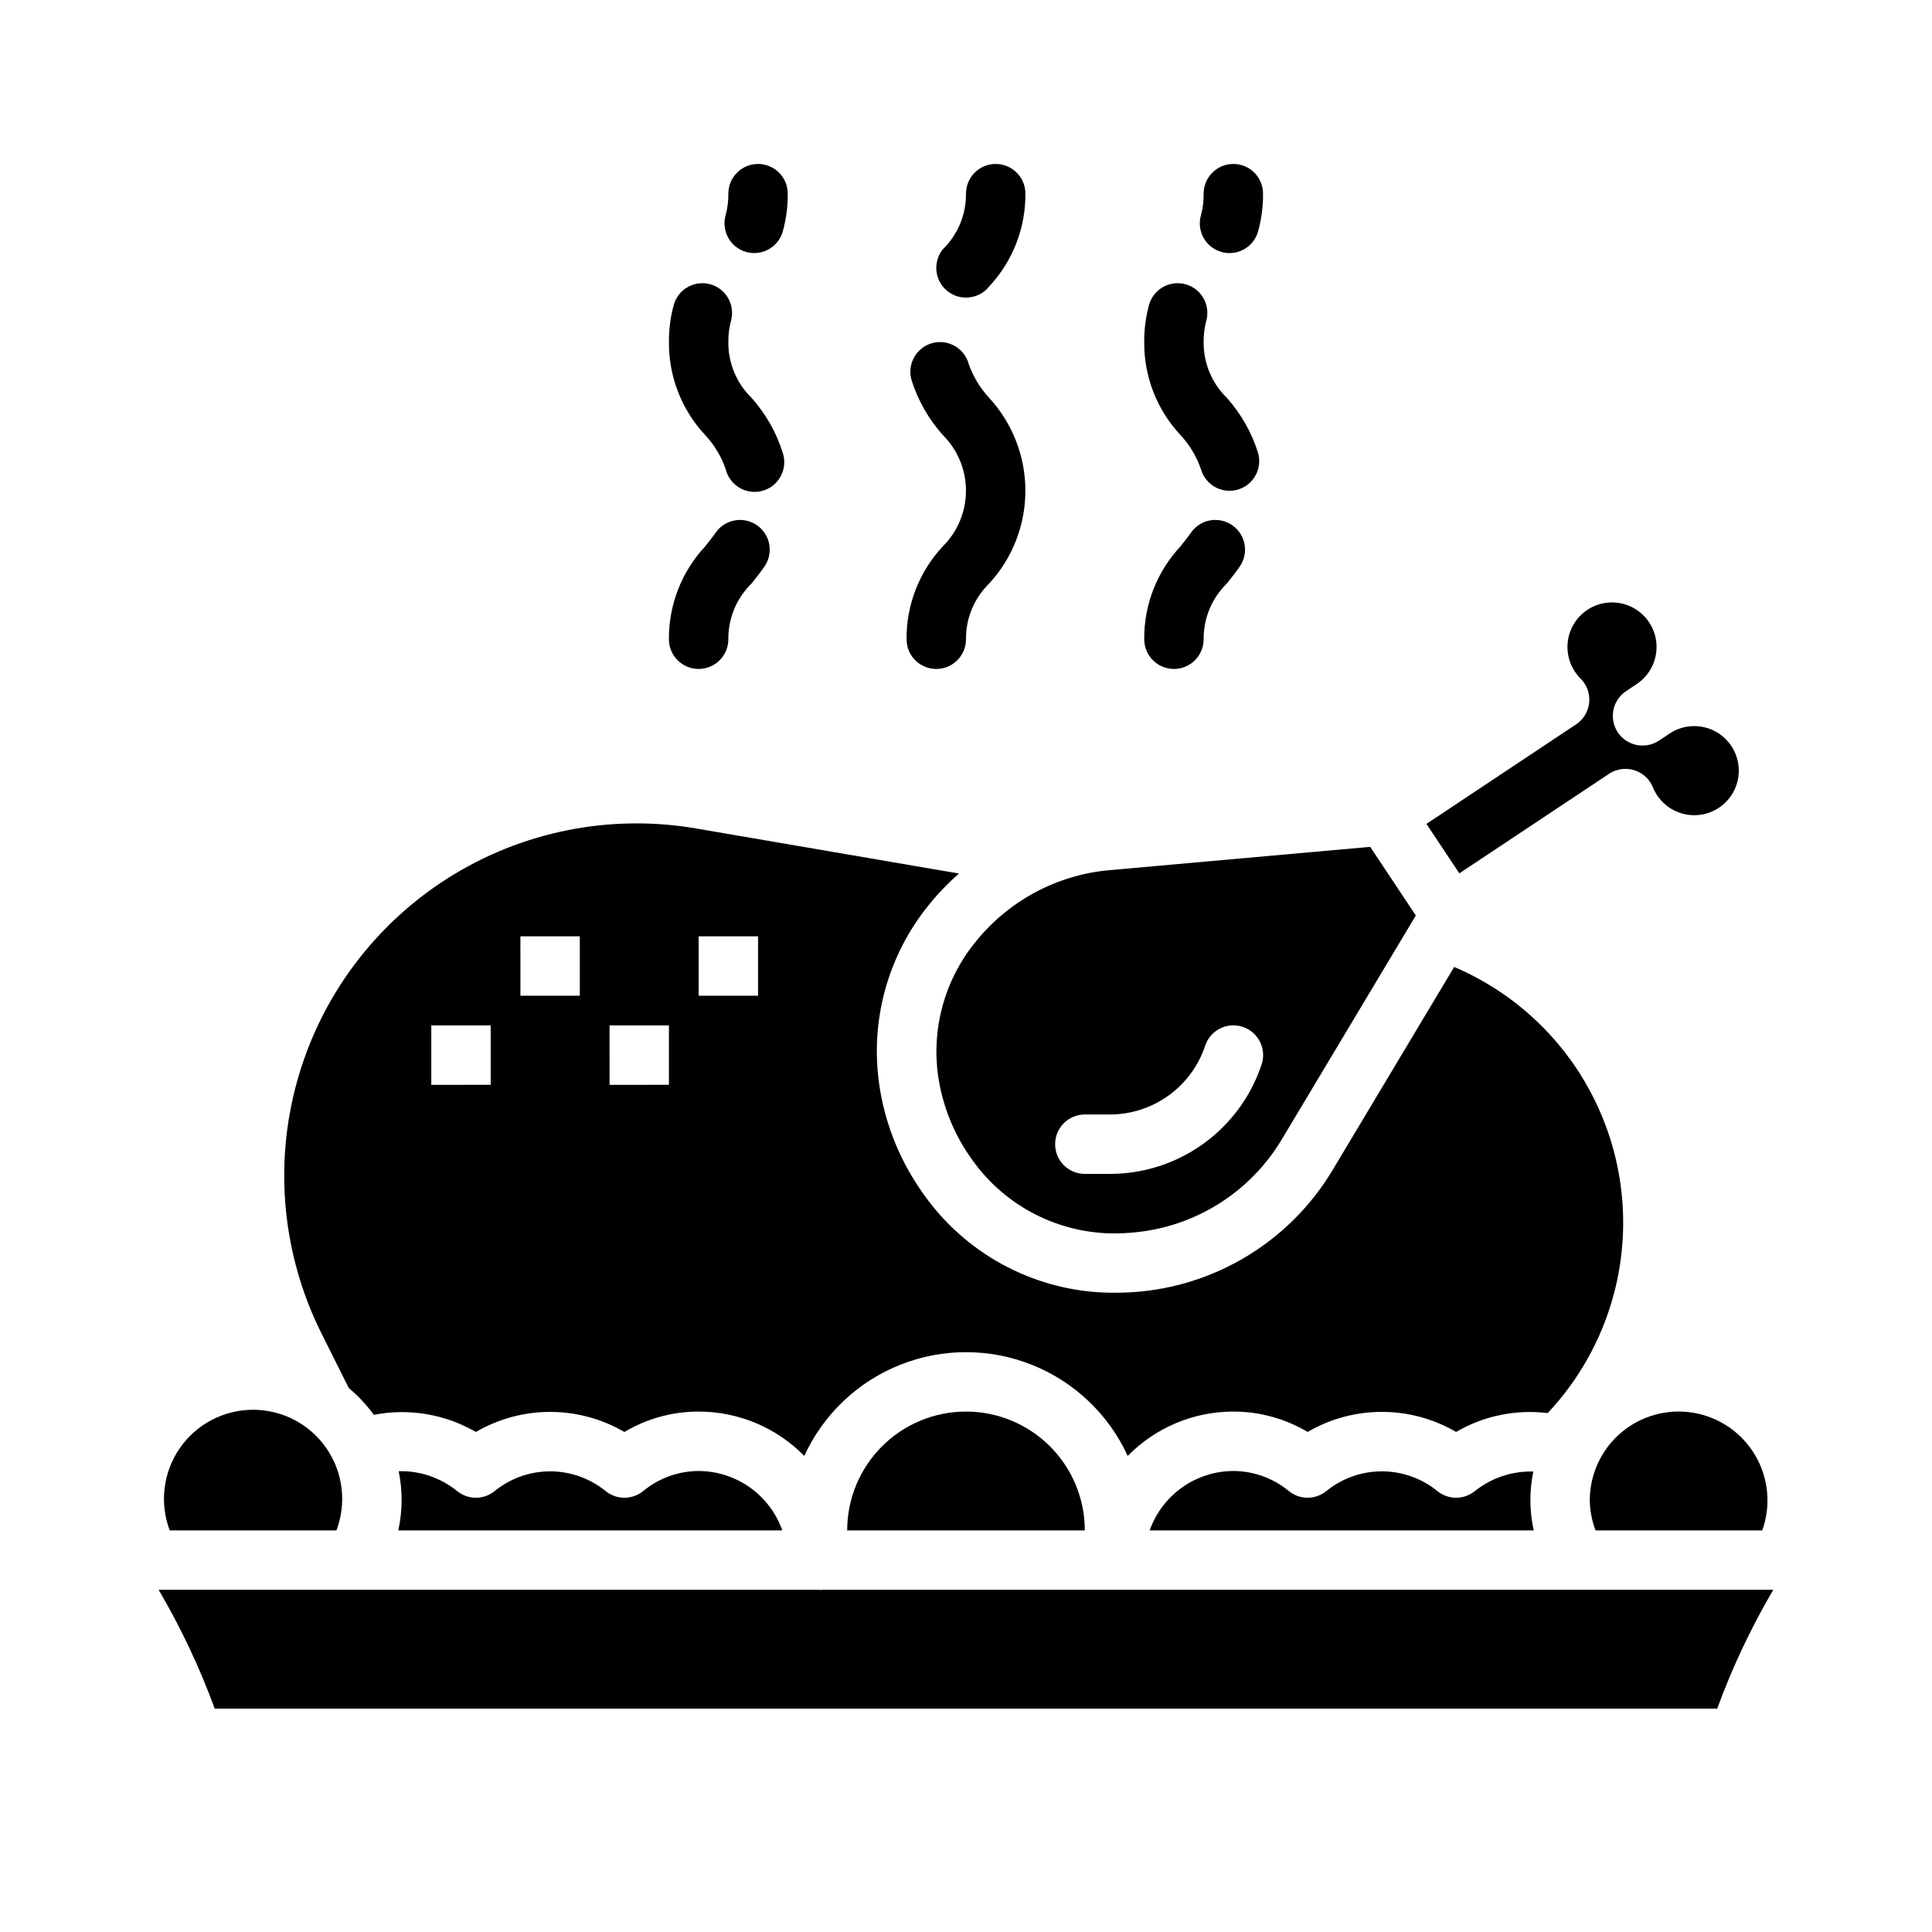 <?xml version="1.0" encoding="UTF-8"?>
<!-- Uploaded to: ICON Repo, www.iconrepo.com, Generator: ICON Repo Mixer Tools -->
<svg fill="#000000" width="800px" height="800px" version="1.1" viewBox="144 144 512 512" xmlns="http://www.w3.org/2000/svg">
 <g>
  <path d="m392.61 429.12c1.086 7.422 3.812 14.508 7.984 20.742 0.836 1.25 1.715 2.457 2.644 3.629 9.613 12.027 24.582 18.484 39.926 17.227 16.711-1.086 31.828-10.297 40.453-24.648l35.59-59.457-12.09-18.191-69.195 6.188v-0.004c-13.98 1.277-26.828 8.215-35.559 19.211-8.008 9.906-11.539 22.691-9.754 35.305zm38.883 10.234h6.598-0.004c5.598 0.004 11.055-1.754 15.598-5.027 4.539-3.273 7.934-7.894 9.695-13.203 1.375-4.133 5.836-6.367 9.969-4.992 4.129 1.375 6.363 5.836 4.988 9.965-2.805 8.453-8.207 15.805-15.434 21.012-7.227 5.207-15.91 8-24.816 7.988h-6.594c-4.348 0-7.875-3.523-7.875-7.871 0-4.348 3.527-7.871 7.875-7.871z"/>
  <path d="m522.02 362.34 8.102 12.18 0.613 0.93 39.668-26.371-0.004-0.004c1.969-1.309 4.422-1.664 6.68-0.969 2.258 0.695 4.082 2.371 4.973 4.559 0.293 0.734 0.66 1.438 1.102 2.094 2.641 3.981 7.422 5.981 12.109 5.062 4.688-0.922 8.363-4.574 9.305-9.258 0.945-4.68-1.023-9.473-4.992-12.137-3.965-2.66-9.145-2.672-13.121-0.027l-2.769 1.844h-0.004c-1.738 1.168-3.871 1.598-5.926 1.191s-3.863-1.617-5.023-3.359c-1.16-1.746-1.578-3.879-1.16-5.934 0.418-2.051 1.637-3.856 3.387-5.004l2.777-1.852h0.004c3.973-2.644 5.965-7.426 5.043-12.113-0.922-4.684-4.578-8.352-9.262-9.293-4.68-0.941-9.469 1.031-12.129 4.996-2.66 3.965-2.672 9.145-0.027 13.121 0.445 0.668 0.957 1.293 1.527 1.855 1.664 1.672 2.492 4 2.258 6.348-0.238 2.348-1.512 4.465-3.477 5.769z"/>
  <path d="m236.44 511.86c2.492 2.078 4.715 4.457 6.621 7.086 9.27-1.812 18.879-0.199 27.047 4.543 5.973-3.484 12.766-5.32 19.68-5.32 6.918 0 13.707 1.836 19.68 5.32 5.953-3.547 12.754-5.414 19.68-5.41 10.531 0 20.621 4.234 27.996 11.754 5.043-11 14.121-19.637 25.355-24.129 11.234-4.488 23.766-4.488 35 0 11.234 4.492 20.312 13.129 25.355 24.129 7.371-7.519 17.461-11.754 27.992-11.754 6.926-0.008 13.727 1.859 19.68 5.402 5.973-3.484 12.766-5.32 19.68-5.32 6.914 0 13.707 1.836 19.68 5.32 7.324-4.277 15.844-6.031 24.262-5 16.496-17.531 23.383-42.016 18.445-65.574-4.934-23.562-21.074-43.223-43.219-52.656l-32.273 53.914c-11.281 18.781-31.051 30.84-52.91 32.277-1.52 0.102-3.031 0.148-4.535 0.148-18.969 0.168-36.957-8.418-48.758-23.27-1.203-1.512-2.363-3.094-3.434-4.723-5.473-8.172-9.051-17.465-10.461-27.199-2.441-16.891 2.25-34.043 12.949-47.34 2.469-3.094 5.207-5.957 8.188-8.559l-69.691-11.949c-22.793-3.906-46.223 0.789-65.754 13.168-19.531 12.383-33.77 31.57-39.965 53.852-6.191 22.281-3.894 46.066 6.445 66.75zm92.707-119.73h15.742v15.742l-15.742 0.004zm-23.617 23.617h15.742v15.742l-15.738 0.004zm-23.617-23.617h15.742v15.742l-15.738 0.004zm-23.617 23.617h15.742v15.742l-15.738 0.004z"/>
  <path d="m565.31 541.7c0.055 2.691 0.57 5.356 1.527 7.871h44.18-0.004c2.352-6.547 1.688-13.801-1.816-19.812-3.504-6.012-9.488-10.168-16.348-11.348-6.856-1.18-13.887 0.73-19.199 5.223-5.312 4.496-8.367 11.109-8.34 18.066z"/>
  <path d="m233.16 549.57c2.742-7.254 1.75-15.395-2.66-21.777-4.41-6.383-11.672-10.191-19.43-10.191-7.758 0-15.02 3.809-19.43 10.191-4.41 6.383-5.402 14.523-2.66 21.777z"/>
  <path d="m400 518.08c-8.352 0-16.363 3.316-22.266 9.223-5.906 5.906-9.223 13.914-9.223 22.266h62.977c0-8.352-3.32-16.359-9.223-22.266-5.906-5.906-13.914-9.223-22.266-9.223z"/>
  <path d="m351.32 549.57c-1.621-4.59-4.621-8.562-8.59-11.383-3.969-2.816-8.711-4.34-13.578-4.359-5.383 0.02-10.59 1.91-14.734 5.344-2.887 2.328-7.004 2.328-9.887 0-4.16-3.394-9.367-5.25-14.738-5.25-5.367 0-10.574 1.855-14.734 5.25-2.887 2.328-7.004 2.328-9.887 0-4.379-3.562-9.887-5.438-15.523-5.289 1.078 5.176 1.047 10.523-0.098 15.688z"/>
  <path d="m362.03 565.31c-0.195 0-0.402 0.062-0.598 0.062-0.195 0-0.234-0.062-0.355-0.062h-175.04c5.894 10.027 10.867 20.566 14.863 31.488h398.18c3.996-10.922 8.973-21.461 14.863-31.488z"/>
  <path d="m534.83 539.17c-2.887 2.328-7.004 2.328-9.891 0-4.16-3.394-9.363-5.25-14.734-5.25-5.371 0-10.574 1.855-14.738 5.25-2.883 2.328-7 2.328-9.887 0-4.144-3.434-9.352-5.324-14.734-5.344-4.867 0.02-9.609 1.543-13.578 4.359-3.969 2.82-6.969 6.793-8.59 11.383h101.77c-1.141-5.133-1.176-10.449-0.102-15.594-5.625-0.164-11.125 1.68-15.516 5.195z"/>
  <path d="m333.57 285.29c-0.859 1.227-1.785 2.363-2.707 3.527v-0.004c-6.227 6.672-9.656 15.473-9.59 24.594 0 4.348 3.523 7.871 7.871 7.871 4.348 0 7.875-3.523 7.875-7.871-0.051-5.551 2.168-10.883 6.141-14.762 1.133-1.418 2.266-2.832 3.32-4.352 1.246-1.711 1.75-3.848 1.402-5.938-0.352-2.086-1.527-3.941-3.262-5.152s-3.883-1.672-5.965-1.281c-2.078 0.395-3.91 1.605-5.086 3.367z"/>
  <path d="m351.45 264.03c-1.688-5.398-4.512-10.375-8.281-14.594-3.977-3.875-6.195-9.203-6.148-14.75-0.027-1.934 0.215-3.859 0.715-5.723 1.117-4.164-1.32-8.449-5.469-9.617-4.148-1.168-8.465 1.215-9.684 5.348-0.902 3.254-1.34 6.617-1.309 9.992-0.066 9.125 3.367 17.93 9.598 24.598 2.426 2.602 4.277 5.684 5.438 9.047 0.504 2.082 1.832 3.867 3.68 4.949 1.848 1.082 4.059 1.363 6.117 0.781 2.062-0.586 3.793-1.98 4.801-3.871 1.012-1.887 1.203-4.106 0.543-6.144z"/>
  <path d="m344.89 187.45c-4.348 0-7.871 3.523-7.871 7.871 0.027 1.93-0.215 3.848-0.719 5.707-0.574 2.016-0.32 4.172 0.699 6 1.02 1.828 2.727 3.172 4.742 3.738 0.695 0.195 1.41 0.293 2.133 0.301 3.512 0 6.598-2.332 7.566-5.707 0.91-3.266 1.355-6.644 1.32-10.039 0-2.086-0.828-4.09-2.305-5.566-1.477-1.473-3.481-2.305-5.566-2.305z"/>
  <path d="m384.25 313.41c0 4.348 3.523 7.871 7.871 7.871s7.875-3.523 7.875-7.871c-0.051-5.555 2.168-10.891 6.148-14.77 6.168-6.703 9.594-15.484 9.594-24.598 0-9.113-3.426-17.895-9.594-24.602-2.422-2.598-4.269-5.672-5.434-9.027-0.562-2.019-1.902-3.731-3.731-4.758-1.828-1.023-3.988-1.277-6.004-0.707-2.016 0.574-3.719 1.926-4.734 3.758s-1.258 3.992-0.676 6.004c1.691 5.391 4.516 10.355 8.281 14.562 3.934 3.906 6.148 9.219 6.148 14.766 0 5.543-2.215 10.859-6.148 14.762-6.231 6.672-9.668 15.48-9.598 24.609z"/>
  <path d="m407.87 187.45c-4.348 0-7.871 3.523-7.871 7.871 0.047 5.551-2.172 10.883-6.148 14.754-2.719 3.394-2.168 8.352 1.227 11.066 3.394 2.719 8.352 2.168 11.07-1.227 6.227-6.668 9.66-15.469 9.594-24.594 0-2.086-0.828-4.09-2.305-5.566-1.477-1.473-3.481-2.305-5.566-2.305z"/>
  <path d="m459.53 285.29c-0.859 1.227-1.785 2.363-2.707 3.527v-0.004c-6.227 6.672-9.66 15.473-9.59 24.594 0 4.348 3.523 7.871 7.871 7.871 4.348 0 7.875-3.523 7.875-7.871-0.051-5.551 2.168-10.883 6.137-14.762 1.133-1.418 2.266-2.832 3.32-4.352h0.004c1.246-1.711 1.75-3.848 1.398-5.938-0.348-2.086-1.523-3.941-3.258-5.152s-3.887-1.672-5.965-1.281c-2.078 0.395-3.91 1.605-5.086 3.367z"/>
  <path d="m477.41 264.03c-1.691-5.398-4.516-10.379-8.289-14.602-3.973-3.871-6.191-9.195-6.144-14.742-0.027-1.934 0.215-3.859 0.715-5.723 1.117-4.164-1.32-8.449-5.469-9.617-4.148-1.168-8.465 1.215-9.684 5.348-0.902 3.254-1.34 6.617-1.309 9.992-0.066 9.125 3.367 17.93 9.598 24.598 2.426 2.602 4.277 5.684 5.43 9.047 1.184 4.184 5.535 6.617 9.719 5.434 4.184-1.18 6.617-5.531 5.434-9.719z"/>
  <path d="m470.85 187.45c-4.348 0-7.871 3.523-7.871 7.871 0.023 1.938-0.215 3.863-0.719 5.734-1.18 4.18 1.25 8.527 5.434 9.711 0.699 0.203 1.422 0.301 2.148 0.301 3.519-0.004 6.606-2.344 7.562-5.731 0.902-3.262 1.348-6.633 1.316-10.016 0-2.086-0.828-4.09-2.305-5.566-1.477-1.473-3.481-2.305-5.566-2.305z"/>
 </g>
</svg>